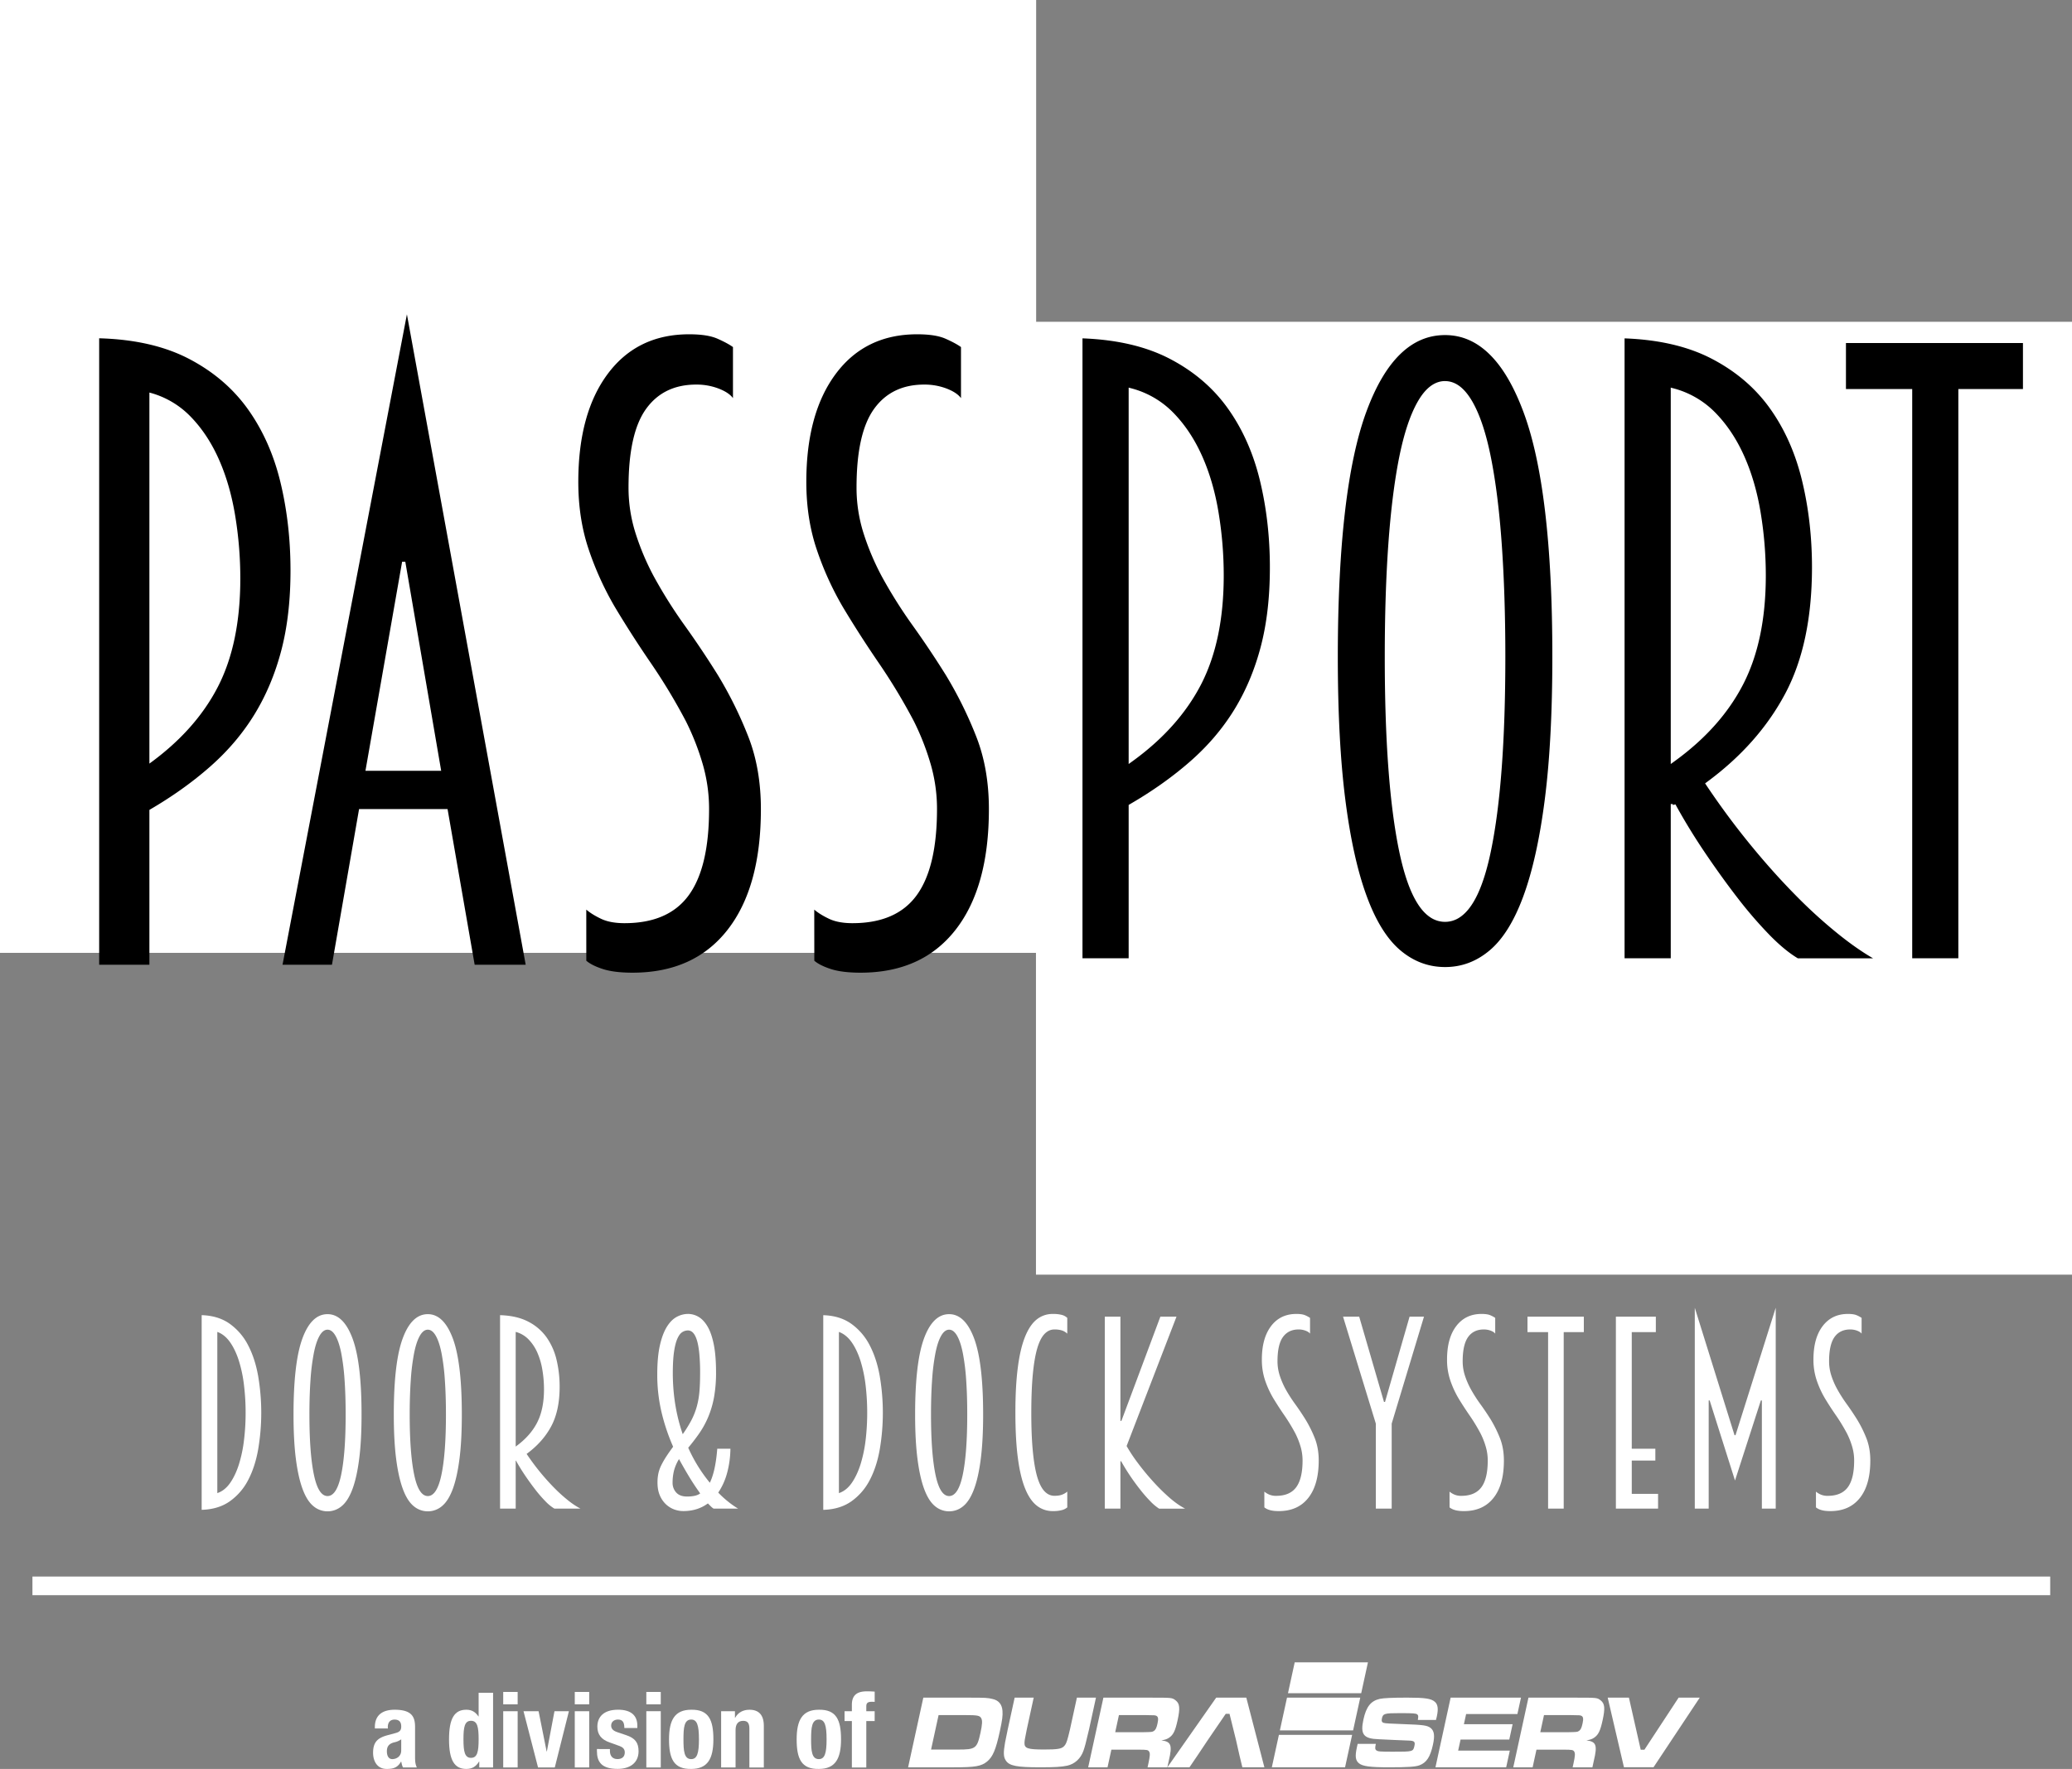 <?xml version="1.0" encoding="UTF-8"?> <svg xmlns="http://www.w3.org/2000/svg" id="Layer_3" data-name="Layer 3" width="3350.24" height="2861.02" viewBox="0 0 3350.24 2861.02"><rect x="0" y="0" width="3350.24" height="2861.02" fill="#808080" stroke="none"/><path d="M326.09,2441.94q26.9-.77,45.36-13.7a95.94,95.94,0,0,0,29.7-34.29q11.24-21.33,16.26-49.66a354.34,354.34,0,0,0,0-118.75q-5-28.3-16.26-49.84a96.74,96.74,0,0,0-29.7-34.68q-18.46-13.14-45.36-13.94Zm25.29-287.78q12,4.38,20.67,16.75c5.75,8.22,10.5,18.29,14.25,30.1a215,215,0,0,1,8.22,39.46,369.87,369.87,0,0,1,2.63,44.45,365.84,365.84,0,0,1-2.63,44.26,215.65,215.65,0,0,1-8.22,39.25q-5.62,17.71-14.25,30.1c-5.76,8.19-12.64,13.68-20.67,16.34Zm218.55,10.39q-14.65-39.08-40.34-39.07-26.1,0-40.54,39.07T474.6,2287.69q0,42.3,3.81,71.94c2.55,19.79,6.15,36,10.84,48.65s10.44,21.79,17.26,27.49a35.29,35.29,0,0,0,46.15,0q10.25-8.55,17.27-27.49c4.69-12.61,8.28-28.86,10.83-48.65s3.83-43.74,3.83-71.94Q584.59,2203.59,569.93,2164.55Zm-67.84,66.74a349.5,349.5,0,0,1,5.43-43.24q3.6-17.9,9.22-27.69c3.75-6.5,8-9.79,12.85-9.79s9.1,3.29,12.84,9.79,6.83,15.76,9.25,27.69a352,352,0,0,1,5.4,43.24q1.8,25.35,1.81,56.4,0,62.58-7.21,97.27t-22.09,34.69q-14.85,0-22.07-34.69t-7.23-97.27Q500.29,2256.64,502.09,2231.29Zm230-66.74q-14.67-39.08-40.35-39.07-26.09,0-40.55,39.07t-14.45,123.14q0,42.3,3.81,71.94c2.55,19.79,6.17,36,10.85,48.65s10.44,21.79,17.26,27.49a35.3,35.3,0,0,0,46.16,0q10.23-8.55,17.27-27.49c4.66-12.61,8.28-28.86,10.83-48.65s3.81-43.74,3.81-71.94Q746.74,2203.59,732.1,2164.55Zm-67.84,66.74a346.07,346.07,0,0,1,5.41-43.24q3.62-17.9,9.23-27.69c3.75-6.5,8-9.79,12.85-9.79s9.09,3.29,12.84,9.79,6.82,15.76,9.23,27.69a349.5,349.5,0,0,1,5.43,43.24q1.8,25.35,1.81,56.4,0,62.58-7.24,97.27t-22.07,34.69q-14.87,0-22.08-34.69t-7.22-97.27Q662.45,2256.64,664.26,2231.29Zm169.58,131.33.4-.39c4.54,8.27,9.57,16.41,15.06,24.52s11,15.69,16.44,22.71A209.77,209.77,0,0,0,881.8,2428a70.87,70.87,0,0,0,14.66,12H938.6a129.48,129.48,0,0,1-20.07-13.37,249.9,249.9,0,0,1-22.28-20.13q-11.43-11.57-22.89-25.48c-7.62-9.34-14.91-19.14-21.86-29.53q26.09-19.12,39.73-44.62t13.65-63.78a186.2,186.2,0,0,0-5-43.87,104.9,104.9,0,0,0-16.26-36.46,82.24,82.24,0,0,0-29.7-25.3q-18.46-9.58-45.36-10.36V2440h25.29Zm0-208.46a44.71,44.71,0,0,1,20.66,12,72.3,72.3,0,0,1,14.26,21.32,115.16,115.16,0,0,1,8.22,28.12,188.67,188.67,0,0,1,2.62,31.49q0,32.26-11.23,54c-7.51,14.53-19,27.3-34.53,38.5ZM1193.48,2440A140.29,140.29,0,0,1,1178,2429.2a159.28,159.28,0,0,1-16.66-15.13,105.9,105.9,0,0,0,14.25-31.51,157,157,0,0,0,5.42-39.46h-21.27q-2.82,36.27-12,55a246.45,246.45,0,0,1-34.92-56.59q10-12,18.26-23.92a145.86,145.86,0,0,0,14.24-26.3,154.88,154.88,0,0,0,9.24-31.69,223.22,223.22,0,0,0,3.21-40.07q0-26.7-3.61-44.84t-10-29.07c-4.28-7.33-9.16-12.56-14.65-15.78a33.63,33.63,0,0,0-17-4.76,38.78,38.78,0,0,0-18.26,4.76c-6,3.22-11.38,8.58-16.06,16.18s-8.43,17.56-11.24,30.09-4.21,28-4.21,46.64a262.74,262.74,0,0,0,7,61.76,322.69,322.69,0,0,0,18.67,55.38c-4.57,6.15-8.36,11.57-11.45,16.38a134.3,134.3,0,0,0-7.82,13.72,57.57,57.57,0,0,0-4.62,13.17,69.28,69.28,0,0,0-1.41,14.51q0,12,3.62,20.55a42.62,42.62,0,0,0,9.62,14.37,39.94,39.94,0,0,0,13.45,8.59,43,43,0,0,0,15.06,2.77q22.89,0,39.74-12.38c1.87,1.9,3.54,3.55,5,5a23.8,23.8,0,0,0,4.22,3.39Zm-103.57-254.1q2-13.37,5.43-21t7.83-10.36a17.2,17.2,0,0,1,9.23-2.77,11.18,11.18,0,0,1,8,3.59c2.41,2.4,4.49,6.27,6.22,11.56s3.08,12.45,4,21.33a321,321,0,0,1,1.4,32.87q0,17.55-1.2,30.49a131.73,131.73,0,0,1-4.41,24.14,116.5,116.5,0,0,1-8.64,21.54,199.39,199.39,0,0,1-13.84,22.29q-16.07-46.22-16.06-99.24Q1087.91,2199.25,1089.91,2185.88Zm3.42,228a23,23,0,0,1-5.82-15.75,79.17,79.17,0,0,1,2.4-20,69,69,0,0,1,8-18.31q7.62,14,15.86,27.71t17.46,26.51l.8,1.57a27.2,27.2,0,0,1-9.62,3.79,60.29,60.29,0,0,1-11.25,1C1103.17,2420.46,1097.2,2418.23,1093.33,2413.86Zm237.81,28.08q26.86-.77,45.35-13.7A96.06,96.06,0,0,0,1406.2,2394q11.25-21.33,16.26-49.66a353.64,353.64,0,0,0,0-118.75q-5-28.3-16.26-49.84a96.86,96.86,0,0,0-29.71-34.68q-18.45-13.14-45.35-13.94Zm25.31-287.78q12,4.38,20.66,16.75c5.74,8.22,10.48,18.29,14.25,30.1a219.18,219.18,0,0,1,8.25,39.46,378.4,378.4,0,0,1,2.58,44.45,374.27,374.27,0,0,1-2.58,44.26,219.89,219.89,0,0,1-8.25,39.25q-5.65,17.71-14.25,30.1c-5.77,8.19-12.66,13.68-20.66,16.34ZM1575,2164.55q-14.68-39.08-40.36-39.07-26.09,0-40.53,39.07t-14.45,123.14q0,42.3,3.83,71.94c2.53,19.79,6.15,36,10.83,48.65s10.43,21.79,17.24,27.49a35.31,35.31,0,0,0,46.17,0c6.84-5.7,12.57-14.88,17.27-27.49s8.29-28.86,10.82-48.65,3.82-43.74,3.82-71.94Q1589.63,2203.59,1575,2164.55Zm-67.84,66.74a349.69,349.69,0,0,1,5.42-43.24c2.41-11.93,5.46-21.18,9.23-27.69s8-9.79,12.83-9.79,9.11,3.29,12.87,9.79,6.81,15.76,9.22,27.69a351.24,351.24,0,0,1,5.44,43.24q1.78,25.35,1.77,56.4,0,62.58-7.21,97.27t-22.09,34.69q-14.87,0-22.06-34.69t-7.22-97.27Q1505.35,2256.64,1507.15,2231.29Zm138.48,125.56q3.8,30.08,11.41,49.46t18.9,28.49a40.76,40.76,0,0,0,26.49,9.16,53.32,53.32,0,0,0,14.66-1.62,21.74,21.74,0,0,0,8.6-4.37v-25.52a28.16,28.16,0,0,1-8,4.78q-4.85,2-12.84,2-9.25,0-16.26-7.6T1676.92,2388q-4.59-16.12-7-41.67t-2.4-61.36q0-35.84,2.4-61.59t7-41.84c3.09-10.76,7-18.69,11.66-23.72s10.09-7.59,16.26-7.59a39,39,0,0,1,12.84,1.78,22.48,22.48,0,0,1,8,5v-25.48a19.58,19.58,0,0,0-8.6-4.8,54.28,54.28,0,0,0-14.66-1.59,40.49,40.49,0,0,0-26.49,9.16q-11.25,9.2-18.9,28.7t-11.41,49.63q-3.86,30.09-3.81,72.34C1641.82,2312.79,1643.06,2336.83,1645.63,2356.85ZM1916.36,2440q-12-6-25.9-18.13a322.5,322.5,0,0,1-27.07-26.94c-8.87-9.82-16.94-19.73-24.32-29.71a248.06,248.06,0,0,1-17.44-26.48l80.68-209.26h-26.09l-63,168.59h-1.6V2129.46h-25.28V2440h25.28v-75.35l.79-2q6.86,12.38,15.06,24.53c5.5,8.13,11,15.59,16.48,22.52a219.43,219.43,0,0,0,16,18.32,77.13,77.13,0,0,0,14.23,12Zm128-2a25.13,25.13,0,0,0,8.41,4.19c3.77,1.2,8.69,1.8,14.88,1.8q30.92,0,47.74-21.33t16.86-60.4q0-19.89-6.21-35.86a198.77,198.77,0,0,0-15.48-31.09q-8-12.8-16.62-24.71a236.85,236.85,0,0,1-15.5-24.31,129.62,129.62,0,0,1-9.21-21.54,74.57,74.57,0,0,1-3.63-23.11q0-27.12,8.87-39.28c5.9-8.08,14.28-12.15,25.3-12.15a31.51,31.51,0,0,1,11.22,2c3.48,1.33,5.9,2.92,7.22,4.76v-25.48a46.64,46.64,0,0,0-7.83-4.23c-3.31-1.45-8.06-2.16-14.22-2.16q-26.11,0-41,19.73t-14.84,54a103.09,103.09,0,0,0,5.2,33.67,153.7,153.7,0,0,0,13.25,28.91c5.66,9.31,11.63,18.61,18.08,27.89a305.6,305.6,0,0,1,17.65,29.1,127.6,127.6,0,0,1,8.44,21.34,80.71,80.71,0,0,1,3.19,22.51c0,19.39-3.43,33.77-10.23,43.05s-17.61,14-32.32,14a27.17,27.17,0,0,1-11.82-2.23,32.73,32.73,0,0,1-7.43-4.58Zm205.87,2v-137.5l52.24-173h-23.31l-39.71,137.95h-1.64l-40.11-137.95h-26.11l53,173V2440Zm93.58-2a24.33,24.33,0,0,0,8.39,4.19c3.71,1.2,8.72,1.8,14.87,1.8q30.92,0,47.8-21.33t16.8-60.4q0-19.89-6.21-35.86a199.28,199.28,0,0,0-15.42-31.09q-8-12.8-16.69-24.71a234.38,234.38,0,0,1-15.43-24.31,130.83,130.83,0,0,1-9.29-21.54,74.85,74.85,0,0,1-3.61-23.11c0-18.08,3-31.15,8.86-39.28s14.35-12.15,25.31-12.15a31.69,31.69,0,0,1,11.26,2c3.44,1.33,5.86,2.92,7.18,4.76v-25.48a46.79,46.79,0,0,0-7.84-4.23c-3.32-1.45-8.07-2.16-14.22-2.16-17.41,0-31,6.57-41,19.73s-14.83,31.16-14.83,54a103.08,103.08,0,0,0,5.24,33.67,152.9,152.9,0,0,0,13.2,28.91c5.6,9.31,11.69,18.61,18.06,27.89a284.65,284.65,0,0,1,17.67,29.1,122.57,122.57,0,0,1,8.42,21.34,77.89,77.89,0,0,1,3.21,22.51c0,19.39-3.37,33.77-10.19,43.05s-17.65,14-32.36,14a27.22,27.22,0,0,1-11.81-2.23,31.69,31.69,0,0,1-7.41-4.58Zm184.57,2V2154.55h32.53v-25.09h-91.1v25.09h33.32V2440Zm152.57,0v-23.92h-42.54v-53.83h38.14V2343.1h-38.14V2154.55h38.93v-25.09h-64.6V2440Zm190.23,0V2115.11l-65,206.08h-1.62l-64.24-206.08V2440h22.48V2265h1.56l41,129.52L2847.17,2265h1.62v175Zm65.07-2a24.27,24.27,0,0,0,8.38,4.19c3.75,1.2,8.74,1.8,14.88,1.8,20.62,0,36.51-7.11,47.79-21.33s16.82-34.34,16.82-60.4q0-19.89-6.23-35.86a192,192,0,0,0-15.48-31.09q-8-12.8-16.62-24.71a236.17,236.17,0,0,1-15.44-24.31,125,125,0,0,1-9.27-21.54,74.55,74.55,0,0,1-3.61-23.11c0-18.08,3-31.15,8.85-39.28s14.28-12.15,25.31-12.15a31.26,31.26,0,0,1,11.21,2q5.24,2,7.22,4.76v-25.48a45.46,45.46,0,0,0-7.83-4.23c-3.37-1.45-8.08-2.16-14.21-2.16-17.42,0-31,6.57-41,19.73s-14.83,31.16-14.83,54a103.34,103.34,0,0,0,5.25,33.67,153.49,153.49,0,0,0,13.19,28.91q8.4,14,18.08,27.89a297.74,297.74,0,0,1,17.67,29.1,124.17,124.17,0,0,1,8.42,21.34,78.57,78.57,0,0,1,3.2,22.51c0,19.39-3.38,33.77-10.18,43.05s-17.67,14-32.36,14a27.62,27.62,0,0,1-11.87-2.23,32.12,32.12,0,0,1-7.36-4.58Z" fill="#fff"></path><g><rect x="1675.05" y="520.46" width="1675.19" height="1541.11" fill="#fff"></rect><rect width="1675.36" height="1541.11" fill="#fff"></rect><path d="M3270.94,554.83h-286.2V629.2h107.14v920.71h74.58V629.2h104.48V554.83m-1446,76.4V626.9l4.17,1.12a146.74,146.74,0,0,1,68,39.46v0l0,0q28.11,28.78,46.46,69.77t26.69,91.47a623.79,623.79,0,0,1,8.41,102.13q0,104.7-36.46,175.76-36.54,70.88-112,125.26l-5.27,3.8V631.23h0m-74.66-84V1549.91h74.66V1303.79h0v-1.92l1.66-1q55.25-32,98.16-69.69t71-83.48q28.13-45.84,42.82-102T2053.28,918q0-74.22-16.05-140.68-16-66.28-51.72-116.5t-94.29-80.64q-57.36-29.82-141-32.94m951.21,84V626.9l4.17,1.12a146.79,146.79,0,0,1,68,39.46l0,0,0,0q28.11,28.78,46.46,69.77t26.69,91.47a623.79,623.79,0,0,1,8.41,102.13q0,104.7-36.52,175.75-36.46,70.89-111.93,125.27l-5.26,3.8V631.23h0m-74.66-84V1549.91h74.66V1303.79h0v-3.33h3.32V1302l4.23-1.09q21.78,39.72,48.24,78.83t52.71,73.09a687.4,687.4,0,0,0,51.38,59.51q24.48,25,45.59,37.59h121.65q-25.17-14.55-53.62-37.16a794.89,794.89,0,0,1-72-65.22q-36.83-37.35-73.7-82.52t-70.53-95.42L2757,1267l2.55-1.89q83.37-61.35,126.79-142.9,43.35-81.33,43.48-204.18,0-74.22-16.06-140.67t-51.71-116.51q-35.68-50.13-94.35-80.64-57.27-29.82-140.91-32.94m-290.24,69.11h.05c8.49,0,16.56,2.95,23.88,8.56s14,13.86,20.22,24.62c12.33,21.51,22.26,51.56,30,90.36s13.62,85.41,17.47,139.94S2434,995.08,2434,1062q0,202.1-23.32,314.46-8.73,42.18-21.08,68.88c-8.27,17.8-17.79,30.56-28.93,38.06a42.53,42.53,0,0,1-24.1,7.56h-.11a42.66,42.66,0,0,1-24.14-7.56c-7.43-5-14.14-12.34-20.23-22-12.18-19.21-22-47.48-29.82-85Q2239,1264,2239.05,1062q0-100.39,5.79-182.19l3.32.23-3.32-.24q5.89-81.78,17.47-139.93c7.83-38.8,17.75-68.85,30.07-90.35,6.16-10.77,12.83-19,20.2-24.63s15.42-8.56,23.92-8.56h.06m0-74.38c-27.12,0-51,10.08-72.23,30.58s-39.63,51.57-55,93.28q-46,125-46.2,396.19,0,136.17,12.2,231.7T2210,1449.83c14.86,40.4,33.2,69.49,54.51,87.38s45.25,26.82,72,26.85,50.61-8.9,72-26.85,39.58-47,54.48-87.38,26.51-92.41,34.7-156.12S2510,1152.79,2510,1062q0-271-46.9-396.17h0q-23.39-62.58-55.17-93.31c-21.12-20.5-44.7-30.54-71.33-30.57"></path><path d="M241.56,1309.89q55.41-32.23,98.61-70.36T411.71,1155q28.35-46.46,43.18-103.23t14.83-129.07q0-74.84-16.1-142t-52.21-118.1q-36.11-50.94-95.39-82T160.35,547.13V1560.28h81.21Zm0-675A142.78,142.78,0,0,1,308,673.61q27.69,28.39,45.76,69t26.43,91a621.71,621.71,0,0,1,8.37,102q0,104.55-36.09,174.86T241.56,1235Zm525.93,925.4H850L657.94,508.39,456.83,1560.28h79.93l43.82-251.69H723.67ZM650.19,908.5h5.15l58,338.14H590.9ZM948,1553.83q9,7.73,27.06,13.53t47.7,5.81q99.27,0,153.42-69.05t54.11-195.53q0-64.53-19.94-116.15a642.25,642.25,0,0,0-49.66-100.65q-25.76-41.32-53.49-80A772.18,772.18,0,0,1,1057.55,933a409.46,409.46,0,0,1-29.64-69.7,243.16,243.16,0,0,1-11.64-74.85q0-87.76,28.39-127.13T1125.85,622a100,100,0,0,1,36.1,6.44q16.75,6.5,23.19,15.49V561.32q-9-6.45-25.14-13.56t-45.75-7.1q-83.8,0-131.48,63.89T935.06,779.43q0,59.37,16.76,109.06a498.61,498.61,0,0,0,42.56,93.56q27.06,45.19,58,90.36a946.33,946.33,0,0,1,56.73,94.22,409.93,409.93,0,0,1,27.06,69,259.9,259.9,0,0,1,10.34,72.91q0,94.26-32.89,139.4t-103.75,45.16q-23.22,0-38.05-7.11c-9.9-4.7-17.82-9.67-23.85-14.82Zm368.68,0q9,7.73,27.06,13.53t47.69,5.81q99.25,0,153.4-69.05t54.13-195.53q0-64.53-20-116.15a647.49,647.49,0,0,0-49.65-100.65q-25.8-41.32-53.48-80A778,778,0,0,1,1426.18,933a415.15,415.15,0,0,1-29.64-69.7,244,244,0,0,1-11.6-74.85q0-87.76,28.35-127.13T1494.53,622a100.23,100.23,0,0,1,36.1,6.44q16.69,6.5,23.2,15.49V561.32q-9-6.45-25.15-13.56t-45.74-7.1q-83.82,0-131.5,63.89t-47.69,174.88q0,59.37,16.75,109.06A495.38,495.38,0,0,0,1363,982.05q27.07,45.19,58,90.36a946.41,946.41,0,0,1,56.74,94.22,413.31,413.31,0,0,1,27,69,259.87,259.87,0,0,1,10.31,72.91q0,94.26-32.85,139.4t-103.79,45.16q-23.19,0-38-7.11c-9.89-4.7-17.86-9.67-23.84-14.82Z"></path></g><rect x="53.59" y="2550.98" width="3260.26" height="27.87" fill="#fff" stroke="#fff" stroke-miterlimit="10" stroke-width="2.28"></rect><path d="M606.12,2795.54v-2.21c0-21,14.38-28.08,32-28.08,27.75,0,33,11.49,33,27.92v47.88c0,8.45.51,12.34,2.86,17.59H651.63c-1.54-2.87-2.2-6.43-2.88-9.47h-.35c-5.39,9.47-12,11.83-23.16,11.83-16.26,0-22-13.87-22-26,0-17.09,6.94-24,23-28.43l13.19-3.56c6.94-1.85,9.31-4.57,9.31-10.64,0-6.94-3-11.18-10.83-11.18-7.1,0-10.83,4.73-10.83,11.84v2.55Zm42.63,17.58a28.83,28.83,0,0,1-10,4.57c-9.47,2-13.2,6.61-13.2,14.72,0,6.94,2.53,12.7,8.81,12.7s14.37-4.06,14.37-14Z" fill="#fff"></path><path d="M774.93,2849h-.33c-5.09,8.46-11.53,12-20.65,12-19.12,0-27.91-14-27.91-47.88s8.79-47.87,27.91-47.87c8.79,0,14.72,3.55,19.62,10.83h.33v-38.25h23.37v120.81H774.93Zm-13.36-5.93c10.31,0,12.33-10.15,12.33-30s-2-29.93-12.33-29.93-12.19,10.15-12.19,29.93,2,30,12.19,30" fill="#fff"></path><path d="M813.65,2736.48H837v20H813.65Zm0,31.14H837v91H813.65Z" fill="#fff"></path><polygon points="896.54 2767.62 919.88 2767.62 897.05 2858.64 869.98 2858.64 846.47 2767.62 870.83 2767.62 883.86 2832.76 884.21 2832.76 896.54 2767.62" fill="#fff"></polygon><path d="M929.35,2736.48H952.7v20H929.35Zm0,31.14H952.7v91H929.35Z" fill="#fff"></path><path d="M986.18,2828.87v3c0,8,4.24,13.2,12.18,13.2,7.12,0,11.86-3.56,11.86-10.83,0-5.93-3.89-8.62-8.46-10.33L985.33,2818c-12.85-4.57-19.45-12.52-19.45-25.38,0-15.07,9.47-27.41,33.51-27.41,21.14,0,31.13,9.48,31.13,25.88v3.73h-21c0-9.14-2.7-13.71-10.33-13.71-5.91,0-11,3.38-11,9.82,0,4.38,2.35,8.11,10.13,10.66l14.06,4.74c14.72,4.9,20.12,12.35,20.12,26,0,19.12-14.21,28.59-33.83,28.59-26.23,0-33.49-11.5-33.49-28.92v-3.21Z" fill="#fff"></path><path d="M1045.05,2736.48h23.35v20h-23.35Zm0,31.14h23.35v91h-23.35Z" fill="#fff"></path><path d="M1117.62,2765.25c28.08-.51,35.87,16.25,35.87,47.87,0,31.15-9.14,47.88-35.87,47.88-28.08.52-35.86-16.24-35.86-47.88,0-31.13,9.14-47.87,35.86-47.87m0,79.86c9.47,0,12.52-9.31,12.52-32s-3.05-32-12.52-32c-11.5,0-12.51,13.36-12.51,32s1,32,12.51,32" fill="#fff"></path><path d="M1166,2767.62h22.34v10.65h.33c4.92-9,13.36-13,23.2-13,14.53,0,23.16,7.95,23.16,25.88v67.51h-23.35v-62.77c0-9.14-3-12.68-10-12.68-8,0-12.33,4.9-12.33,15v60.4H1166Z" fill="#fff"></path><path d="M1324,2765.25c28.1-.51,35.88,16.25,35.88,47.87,0,31.15-9.14,47.88-35.88,47.88-28.1.52-35.88-16.24-35.88-47.88,0-31.13,9.14-47.87,35.88-47.87m0,79.86c9.49,0,12.52-9.31,12.52-32s-3-32-12.52-32c-11.51,0-12.52,13.36-12.52,32s1,32,12.52,32" fill="#fff"></path><path d="M1377.4,2783.52h-11.82v-15.9h11.82v-10.33c0-16.41,9.32-21.82,24.37-21.82,4.22,0,8.29.16,12.52.51v16.57a43.43,43.43,0,0,0-4.56-.16c-6.6,0-9,2-9,7.27v8h13.53v15.9h-13.53v75.12H1377.4Z" fill="#fff"></path><path d="M1492.92,2745.71h74.14c26.2,0,29.7.17,38,2.19,9.69,2.2,15.07,8.62,15.87,19.09.58,7.94-.35,15-4.32,33.28-6.44,29.56-11.26,41.05-20.47,48.65-9.55,7.77-19,9.46-53.69,9.46h-74.13Zm56.15,83.95c28.35,0,30.73-1.68,36.25-27,3.06-14,3.34-20.28,1.06-24-2.35-4.06-6.36-4.73-25.47-4.73H1517.6l-12.15,55.74Z" fill="#fff"></path><path d="M1671.41,2745.71l-11.14,51.09c-3.5,17.48-3.54,17.65-3.76,22.14-.25,8.82,5.27,10.65,31.69,10.65,21.11,0,27.71-1,31.92-5,3-2.83,4.45-5.83,7.2-16.31,1-3.83,2.29-9.16,2.8-11.49l11.14-51.09h30.82l-11.14,51.09c-5.93,25.13-6.48,27-9.09,34.79-4.43,12.65-14.1,21.47-26.22,24.13-9.55,2-19.86,2.66-43.4,2.66-38.72,0-50.36-2.33-56-11.15-3.78-5.66-4-12.48-1.16-28.79.64-3.66.64-3.66,4.41-21.64l11.13-51.09Z" fill="#fff"></path><path d="M1784.1,2745.71h75.67c35.45,0,35.45,0,41.12,4.39,6.72,5.24,7.41,12.67,3.14,32.27-3.64,16.72-6.74,23.14-13.13,27.7-3.48,2.53-6.66,3.72-13.05,4.73,15.44,2,18.23,7.09,11.94,33.11l-2.28,10.47h-32l1.29-5.91c2.76-12.67,3-16.72,1.19-19.59-1.57-2.71-3.81-3.05-16.75-3.05h-44.24l-6.22,28.55h-31.29Zm63.18,55.91c15.79-.33,15.79-.33,18.32-2,2.83-1.69,4.49-5.07,6-12.17,1.66-7.6,1.12-10.81-1.78-12.33-1.94-1-2.4-1-16.54-1.18h-44.08l-6,27.7Z" fill="#fff"></path><polygon points="1936.21 2839.29 1923.27 2858.38 1887.51 2858.38 1966.47 2745.71 2015.17 2745.71 2044.4 2858.38 2008.8 2858.38 2004.17 2839.29 1998.61 2814.63 1988.04 2771.89 1981.88 2771.89 1952.68 2814.63 1936.21 2839.29" fill="#fff"></polygon><path d="M2224.59,2820.5c-1.43,6.56-1.29,8.69.74,10.33,2.42,2,5.64,2.3,27,2.3,32.61,0,32.61,0,34.76-9.84,1.39-6.4-.5-8-10.19-8.2l-15.86-.66-7.86-.33c-7.11-.33-15-.65-24-1.14-24.51-.82-29.89-7.71-24.64-31.82,4.54-20.83,12-30.18,26.45-33.46,6.27-1.31,19.88-2,44.42-2,28.42,0,38.72,1.48,44.61,6.73,4.91,4.26,5.92,11.31,3.2,23.78-.21,1-.71,3.28-1.36,5.58h-29.33c1-6.07.9-7.55-1-9-2.18-1.64-5.85-2-28.3-2-24.68,0-27.07.65-28.82,8.69-.9,4.1,0,6.23,3,7.05,2.51.82,10.64,1.31,31.59,2,32.67,1.15,38.92,2,44.39,6.39,5.7,4.76,6.75,12.3,3.57,26.9-4.33,19.84-10.37,29-21.77,33.29-6.52,2.46-19.27,3.28-49,3.28-31,0-42.73-1.64-48.73-6.39-5.84-4.76-6.69-11.16-3.51-25.75l1.25-5.74Z" fill="#fff"></path><polygon points="2459.29 2745.71 2453.51 2772.23 2370.59 2772.23 2367.02 2788.61 2445.78 2788.61 2440.37 2813.45 2361.61 2813.45 2357.71 2831.35 2441.24 2831.35 2435.35 2858.38 2320.99 2858.38 2345.55 2745.71 2459.29 2745.71" fill="#fff"></polygon><path d="M2471.36,2745.71H2547c35.45,0,35.45,0,41.12,4.39,6.72,5.24,7.41,12.67,3.14,32.27-3.64,16.72-6.74,23.14-13.13,27.7-3.48,2.53-6.66,3.72-13,4.73,15.44,2,18.21,7.09,11.92,33.11l-2.28,10.47h-31.93l1.29-5.91c2.76-12.67,3-16.72,1.19-19.59-1.57-2.71-3.8-3.05-16.75-3.05h-44.24l-6.22,28.55h-31.28Zm63.18,55.91c15.79-.33,15.79-.33,18.32-2,2.83-1.69,4.5-5.07,6-12.17,1.66-7.6,1.12-10.81-1.78-12.33-1.94-1-2.4-1-16.54-1.18H2496.5l-6,27.7Z" fill="#fff"></path><polygon points="2633.83 2745.71 2652.89 2829.89 2658.89 2829.89 2714.17 2745.71 2748.34 2745.71 2673.64 2858.23 2625.77 2858.23 2599.51 2745.71 2633.83 2745.71" fill="#fff"></polygon><g id="icon"><polygon points="2069.44 2798.68 2187.85 2798.68 2199.4 2745.7 2080.98 2745.7 2069.44 2798.68" fill="#fff"></polygon><polygon points="2056.43 2858.38 2174.84 2858.38 2186.28 2805.87 2067.88 2805.87 2056.43 2858.38" fill="#fff"></polygon><polygon points="2211.84 2688.62 2093.43 2688.62 2082.55 2738.51 2200.96 2738.51 2211.84 2688.62" fill="#fff"></polygon></g></svg> 
